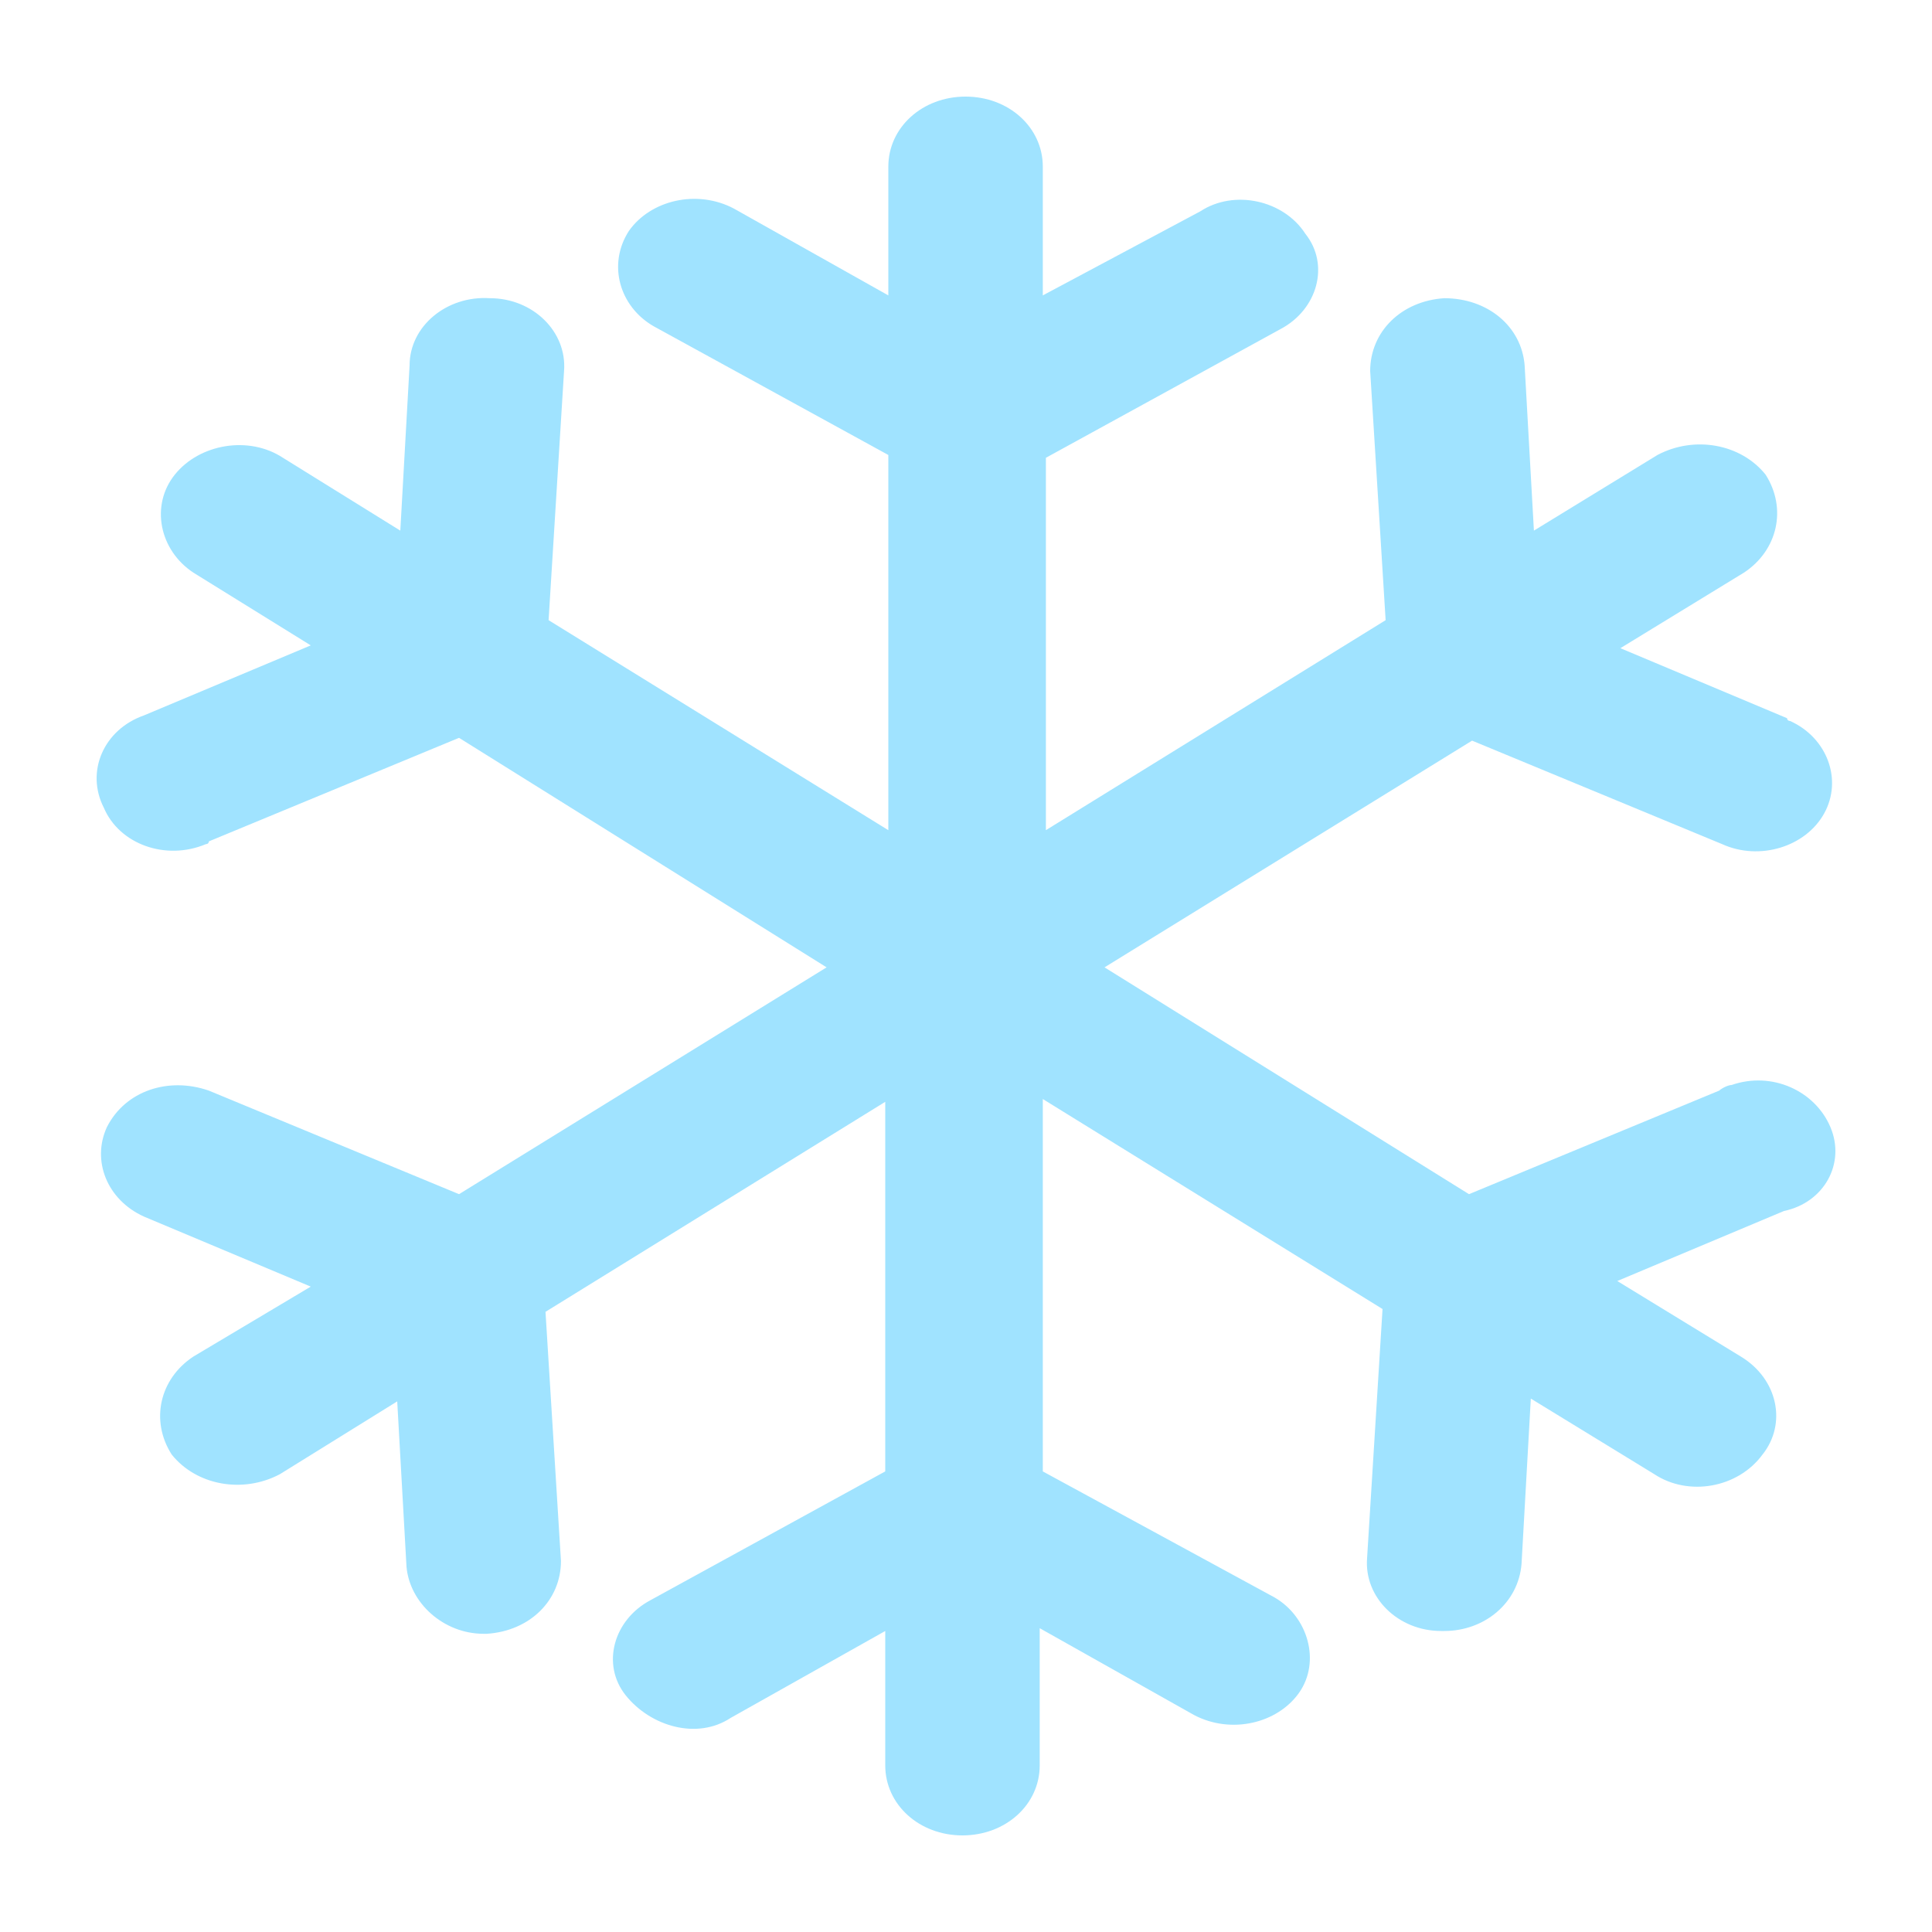 <svg width="20" height="20" viewBox="0 0 20 20" fill="none" xmlns="http://www.w3.org/2000/svg">
<path fill-rule="evenodd" clip-rule="evenodd" d="M18.948 11.667C18.788 11.29 18.341 11.087 17.925 11.232C17.893 11.232 17.829 11.261 17.797 11.29L15.207 12.362L11.434 10.014L15.239 7.667L17.829 8.739C18.213 8.913 18.692 8.768 18.884 8.42C19.076 8.072 18.916 7.638 18.532 7.464C18.532 7.464 18.5 7.464 18.5 7.435L16.774 6.71L18.053 5.928C18.405 5.696 18.5 5.261 18.277 4.913C18.021 4.594 17.541 4.507 17.158 4.71L15.879 5.493L15.783 3.783C15.751 3.377 15.399 3.087 14.951 3.087C14.504 3.116 14.184 3.435 14.184 3.841L14.344 6.42L10.827 8.594V4.739L13.257 3.406C13.64 3.203 13.768 2.739 13.513 2.42C13.289 2.072 12.777 1.957 12.425 2.188L10.795 3.058V1.725C10.795 1.319 10.443 1 9.995 1C9.548 1 9.196 1.319 9.196 1.725V3.058L7.597 2.159C7.214 1.957 6.734 2.072 6.51 2.391C6.286 2.739 6.414 3.174 6.766 3.377L9.196 4.71V8.594L5.679 6.42L5.839 3.841C5.871 3.435 5.519 3.087 5.071 3.087C4.624 3.058 4.24 3.377 4.24 3.783L4.144 5.493L2.929 4.739C2.577 4.507 2.066 4.594 1.81 4.913C1.554 5.232 1.65 5.696 2.002 5.928L3.217 6.681L1.49 7.406C1.075 7.551 0.883 7.986 1.075 8.362C1.235 8.739 1.714 8.913 2.13 8.739C2.13 8.739 2.162 8.739 2.162 8.71L4.752 7.638L8.557 10.014L4.752 12.362L2.162 11.29C1.746 11.145 1.298 11.29 1.107 11.667C0.947 12.014 1.107 12.42 1.49 12.594L3.217 13.319L2.002 14.043C1.65 14.275 1.554 14.71 1.778 15.058C2.034 15.377 2.513 15.464 2.897 15.261L4.112 14.507L4.208 16.217C4.24 16.594 4.592 16.913 5.007 16.913H5.039C5.487 16.884 5.807 16.565 5.807 16.159L5.647 13.58L9.164 11.406V15.232L6.734 16.565C6.35 16.768 6.222 17.232 6.478 17.551C6.734 17.87 7.214 18.015 7.565 17.783L9.164 16.884V18.275C9.164 18.681 9.516 19 9.963 19C10.411 19 10.763 18.681 10.763 18.275V16.855L12.361 17.754C12.745 17.956 13.225 17.841 13.449 17.522C13.672 17.203 13.544 16.739 13.193 16.536L10.795 15.232V11.377L14.312 13.551L14.152 16.13C14.12 16.536 14.472 16.884 14.919 16.884H14.951C15.367 16.884 15.719 16.594 15.751 16.188L15.847 14.478L17.126 15.261C17.477 15.493 17.989 15.406 18.245 15.058C18.5 14.739 18.405 14.275 18.021 14.043L16.742 13.261L18.468 12.536C18.884 12.449 19.108 12.043 18.948 11.667Z" fill="#A0E3FF"/>
</svg>
